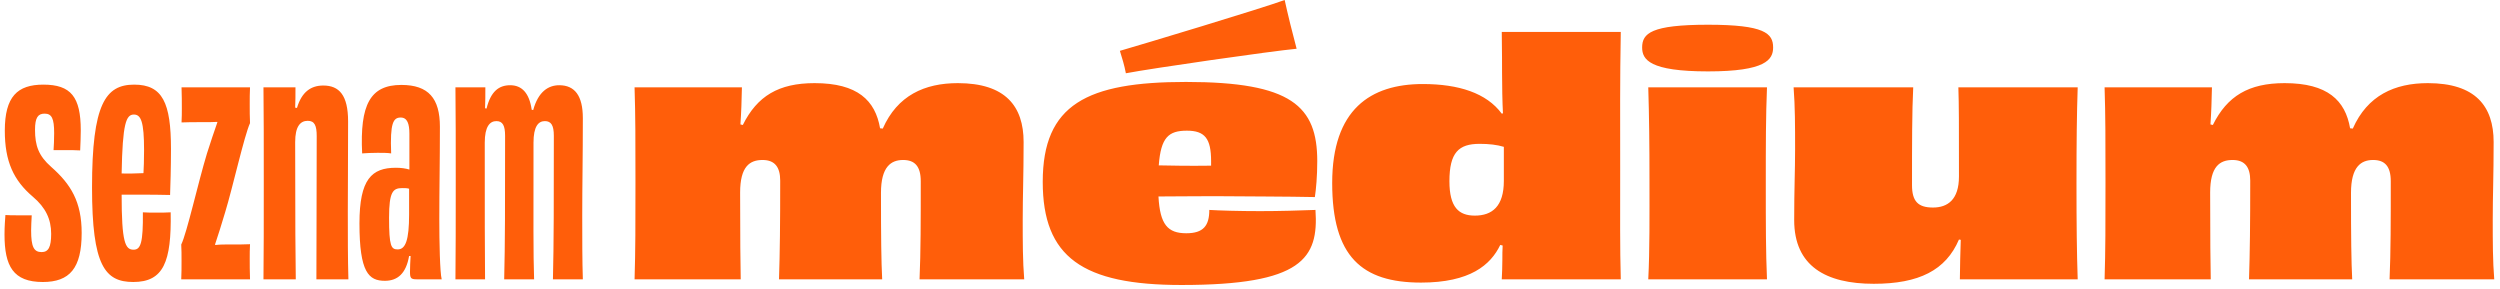 <svg aria-label="Logo Seznam Medium" class="e_at atm-icon__logo" fill="none" version="1.1" viewBox="0 0 277 32" xmlns="http://www.w3.org/2000/svg" height="32"><path d="M18.845 21.604C17.718 21.57 16.525 21.57 15.498 21.57C14.736 21.57 14.04 21.57 13.477 21.57C13.477 26.872 13.874 27.667 14.802 27.667C15.598 27.667 15.863 26.872 15.83 23.526C16.26 23.558 16.757 23.558 17.321 23.558C17.95 23.558 18.447 23.558 18.911 23.526C19.01 29.026 18.116 31.245 14.769 31.245C11.621 31.245 10.197 29.423 10.197 20.775C10.197 11.531 11.688 9.377 14.869 9.377C18.016 9.377 18.944 11.398 18.944 16.501C18.944 18.489 18.878 20.808 18.845 21.604ZM15.896 19.185C15.929 18.588 15.962 17.793 15.962 16.633C15.962 13.519 15.631 12.691 14.835 12.691C13.974 12.691 13.576 13.651 13.477 19.218C14.173 19.251 15.001 19.218 15.896 19.185ZM8.883 16.666C8.452 16.634 7.856 16.634 7.259 16.634C7.079 16.634 6.136 16.634 5.934 16.634C5.967 16.07 6 15.54 6 14.745C6 13.122 5.735 12.591 4.94 12.591C4.211 12.591 3.88 13.022 3.88 14.381C3.88 16.137 4.277 17.264 5.669 18.489C7.855 20.412 9.049 22.366 9.049 25.812C9.049 29.722 7.723 31.246 4.741 31.246C1.461 31.245 0.5 29.489 0.5 25.977C0.5 25.049 0.566 24.354 0.599 23.824C0.931 23.857 1.428 23.857 2.123 23.857C2.471 23.857 3.22 23.857 3.515 23.857C3.482 24.486 3.449 25.082 3.449 25.546C3.449 27.336 3.747 27.932 4.608 27.932C5.37 27.932 5.669 27.369 5.669 25.911C5.669 24.287 5.059 23.001 3.647 21.802C1.505 19.984 0.533 17.892 0.533 14.48C0.533 10.702 1.925 9.377 4.807 9.377C7.856 9.377 8.949 10.735 8.949 14.446C8.949 15.142 8.916 15.871 8.883 16.666ZM27.702 9.675C27.669 10.404 27.669 10.865 27.669 11.527C27.669 12.257 27.669 12.948 27.702 13.644C27.07 15.007 25.776 20.811 24.952 23.501C24.554 24.864 24.156 26.083 23.825 27.087L23.858 27.146C24.421 27.08 24.985 27.087 25.449 27.087C26.343 27.087 27.172 27.091 27.702 27.058C27.669 27.753 27.669 28.031 27.669 28.628C27.669 29.324 27.669 30.019 27.702 30.947H20.081C20.114 30.318 20.114 29.644 20.114 28.948C20.114 28.153 20.114 27.659 20.081 27.096C20.71 25.807 21.933 20.3 22.931 17.007C23.328 15.791 23.724 14.538 24.09 13.535L24.057 13.506C23.527 13.539 22.997 13.535 22.467 13.535C21.407 13.535 20.876 13.532 20.114 13.565C20.147 12.869 20.147 12.624 20.147 12.061C20.147 11.365 20.147 10.537 20.114 9.675H27.702ZM29.192 9.675H32.738C32.738 10.537 32.738 11.199 32.705 11.928L32.904 11.961C33.434 10.172 34.461 9.476 35.82 9.476C37.576 9.476 38.569 10.537 38.569 13.452C38.569 18.257 38.537 20.576 38.537 23.426C38.537 26.308 38.537 28.595 38.603 30.947H35.057C35.057 26.905 35.091 21.902 35.091 15.076C35.091 13.917 34.859 13.386 34.097 13.386C33.268 13.386 32.705 14.016 32.705 15.739C32.705 25.48 32.738 28.131 32.772 30.947H29.192C29.226 27.899 29.226 24.884 29.226 20.311C29.226 15.772 29.226 12.459 29.192 9.675ZM48.94 30.947H46.157C45.527 30.947 45.427 30.815 45.427 30.119C45.427 29.622 45.461 28.959 45.494 28.363H45.328C44.997 30.285 44.069 31.113 42.644 31.113C40.855 31.113 39.828 30.185 39.828 24.751C39.828 19.847 41.186 18.588 43.87 18.588C44.434 18.588 44.931 18.655 45.361 18.787V14.811C45.361 13.718 45.13 13.022 44.4 13.022C43.572 13.022 43.208 13.618 43.34 16.998C42.943 16.932 42.413 16.932 41.849 16.932C41.186 16.932 40.557 16.964 40.126 16.998C39.861 11.597 41.021 9.41 44.467 9.41C47.482 9.41 48.741 10.902 48.741 14.049C48.741 18.091 48.675 20.841 48.675 24.287C48.675 26.772 48.741 30.185 48.94 30.947ZM45.328 20.908C45.096 20.841 44.831 20.841 44.566 20.841C43.539 20.841 43.108 21.239 43.108 24.122C43.108 27.302 43.34 27.634 44.069 27.634C44.931 27.634 45.328 26.606 45.328 23.757V20.908H45.328ZM50.463 9.675H53.777C53.777 10.57 53.777 11.199 53.744 11.995L53.909 12.028C54.373 10.139 55.268 9.443 56.527 9.443C57.819 9.443 58.648 10.305 58.913 12.16L59.078 12.193C59.642 10.139 60.768 9.443 61.961 9.443C63.684 9.443 64.579 10.603 64.579 13.088C64.579 17.395 64.512 20.51 64.512 23.89C64.512 26.441 64.512 28.893 64.579 30.947H61.265C61.365 27.103 61.365 21.868 61.365 15.043C61.365 13.883 61.066 13.419 60.371 13.419C59.642 13.419 59.112 14.016 59.112 15.805C59.112 24.718 59.078 27.965 59.178 30.947H55.864C55.964 27.037 55.964 22.73 55.964 15.043C55.964 13.916 55.698 13.419 55.003 13.419C54.273 13.419 53.711 14.016 53.711 15.805C53.711 23.658 53.711 28.031 53.744 30.947H50.463C50.496 27.866 50.496 24.817 50.496 20.311C50.497 15.772 50.497 12.723 50.463 9.675ZM70.309 9.675H82.204C82.171 11.199 82.138 12.359 82.039 13.784L82.304 13.85C83.894 10.636 86.28 9.211 90.256 9.211C95.027 9.211 96.982 11.133 97.512 14.215L97.811 14.247C99.434 10.57 102.449 9.211 106.127 9.211C111.395 9.211 113.416 11.762 113.416 15.739C113.416 19.483 113.317 21.636 113.317 24.353C113.317 26.805 113.317 28.926 113.483 30.947H101.886C102.019 27.865 102.019 24.485 102.019 20.079C102.019 18.422 101.356 17.726 100.064 17.726C98.738 17.726 97.612 18.455 97.612 21.371C97.612 26.374 97.645 28.959 97.745 30.947H86.314C86.413 27.965 86.446 24.784 86.446 20.012C86.446 18.555 85.883 17.726 84.491 17.726C83.066 17.726 82.006 18.455 82.006 21.338C82.006 26.706 82.039 28.992 82.072 30.947H70.31C70.409 27.832 70.409 24.784 70.409 20.211C70.409 15.706 70.409 12.723 70.309 9.675ZM124.084 5.633C126.503 4.937 139.822 0.928 142.341 0C142.672 1.524 143.235 3.81 143.666 5.401C140.85 5.666 127.696 7.555 124.747 8.118C124.581 7.223 124.316 6.395 124.084 5.633ZM145.687 21.835C142.639 21.769 138.298 21.769 134.521 21.736C132.069 21.736 129.882 21.769 128.358 21.769C128.524 24.884 129.385 25.845 131.44 25.845C133.328 25.845 133.991 25.016 133.991 23.26C135.051 23.326 137.271 23.393 139.624 23.393C141.811 23.393 143.964 23.326 145.754 23.26C146.118 28.628 144.296 31.577 130.91 31.577C119.942 31.577 115.535 28.495 115.535 20.146C115.535 11.564 120.439 9.079 131.406 9.079C143.103 9.079 145.952 11.763 145.952 17.86C145.952 19.549 145.82 20.941 145.687 21.835ZM134.19 18.356C134.19 18.213 134.19 17.999 134.19 17.859C134.19 15.341 133.494 14.479 131.506 14.479C129.484 14.479 128.623 15.209 128.391 18.323C129.915 18.356 131.771 18.389 134.19 18.356ZM166.229 27.137C165.168 29.357 162.882 31.311 157.448 31.311C150.888 31.311 147.607 28.429 147.607 20.278C147.607 12.127 151.848 9.311 157.647 9.311C161.623 9.311 164.704 10.305 166.394 12.591L166.527 12.558C166.461 11.332 166.428 9.425 166.428 8.067C166.428 6.742 166.428 6.461 166.395 3.535H179.582C179.483 9.079 179.516 12.889 179.516 18.655C179.516 23.89 179.483 27.435 179.582 30.947H166.395C166.428 30.252 166.461 29.589 166.461 28.793C166.461 28.263 166.461 27.733 166.494 27.203L166.229 27.137ZM166.626 16.269C165.864 16.037 164.97 15.938 163.942 15.938C161.623 15.938 160.596 16.898 160.596 20.079C160.596 22.962 161.623 23.89 163.412 23.89C165.334 23.89 166.626 22.862 166.626 20.046V16.269ZM182.628 9.675H195.782C195.65 12.922 195.65 15.97 195.65 20.477C195.65 24.983 195.65 27.833 195.782 30.947H182.628C182.794 27.733 182.761 23.923 182.761 19.881C182.761 16.103 182.728 12.922 182.628 9.675ZM189.249 7.911C182.774 7.911 181.949 6.607 181.949 5.26C181.949 3.696 182.948 2.74 189.249 2.74C195.506 2.74 196.462 3.696 196.462 5.26C196.462 6.607 195.637 7.911 189.249 7.911ZM198.731 9.675H211.984C211.851 12.326 211.851 15.97 211.851 20.51C211.851 22.299 212.514 22.995 214.171 22.995C215.794 22.995 217.053 22.134 217.053 19.549C217.053 13.684 217.053 11.663 216.987 9.675H230.208C230.108 12.756 230.075 15.639 230.075 20.377C230.075 24.85 230.108 27.932 230.208 30.947H217.153C217.186 29.324 217.186 28.097 217.252 26.573L217.053 26.54C215.595 29.953 212.613 31.444 207.61 31.444C202.309 31.444 198.796 29.489 198.796 24.387C198.796 20.875 198.896 18.986 198.896 16.567C198.896 13.95 198.896 11.829 198.731 9.675ZM233.188 9.675H245.083C245.05 11.199 245.017 12.359 244.918 13.784L245.183 13.85C246.773 10.636 249.159 9.211 253.135 9.211C257.906 9.211 259.861 11.133 260.391 14.215L260.69 14.247C262.313 10.57 265.328 9.211 269.006 9.211C274.274 9.211 276.295 11.762 276.295 15.739C276.295 19.483 276.196 21.636 276.196 24.353C276.196 26.805 276.196 28.926 276.362 30.947H264.765C264.897 27.865 264.897 24.485 264.897 20.079C264.897 18.422 264.235 17.726 262.942 17.726C261.617 17.726 260.491 18.455 260.491 21.371C260.491 26.374 260.524 28.959 260.623 30.947H249.192C249.291 27.965 249.325 24.784 249.325 20.012C249.325 18.555 248.762 17.726 247.37 17.726C245.945 17.726 244.885 18.455 244.885 21.338C244.885 26.706 244.918 28.992 244.951 30.947H233.188C233.288 27.832 233.288 24.784 233.288 20.211C233.288 15.706 233.288 12.723 233.188 9.675Z" fill="#FF5E0A"></path></svg>
